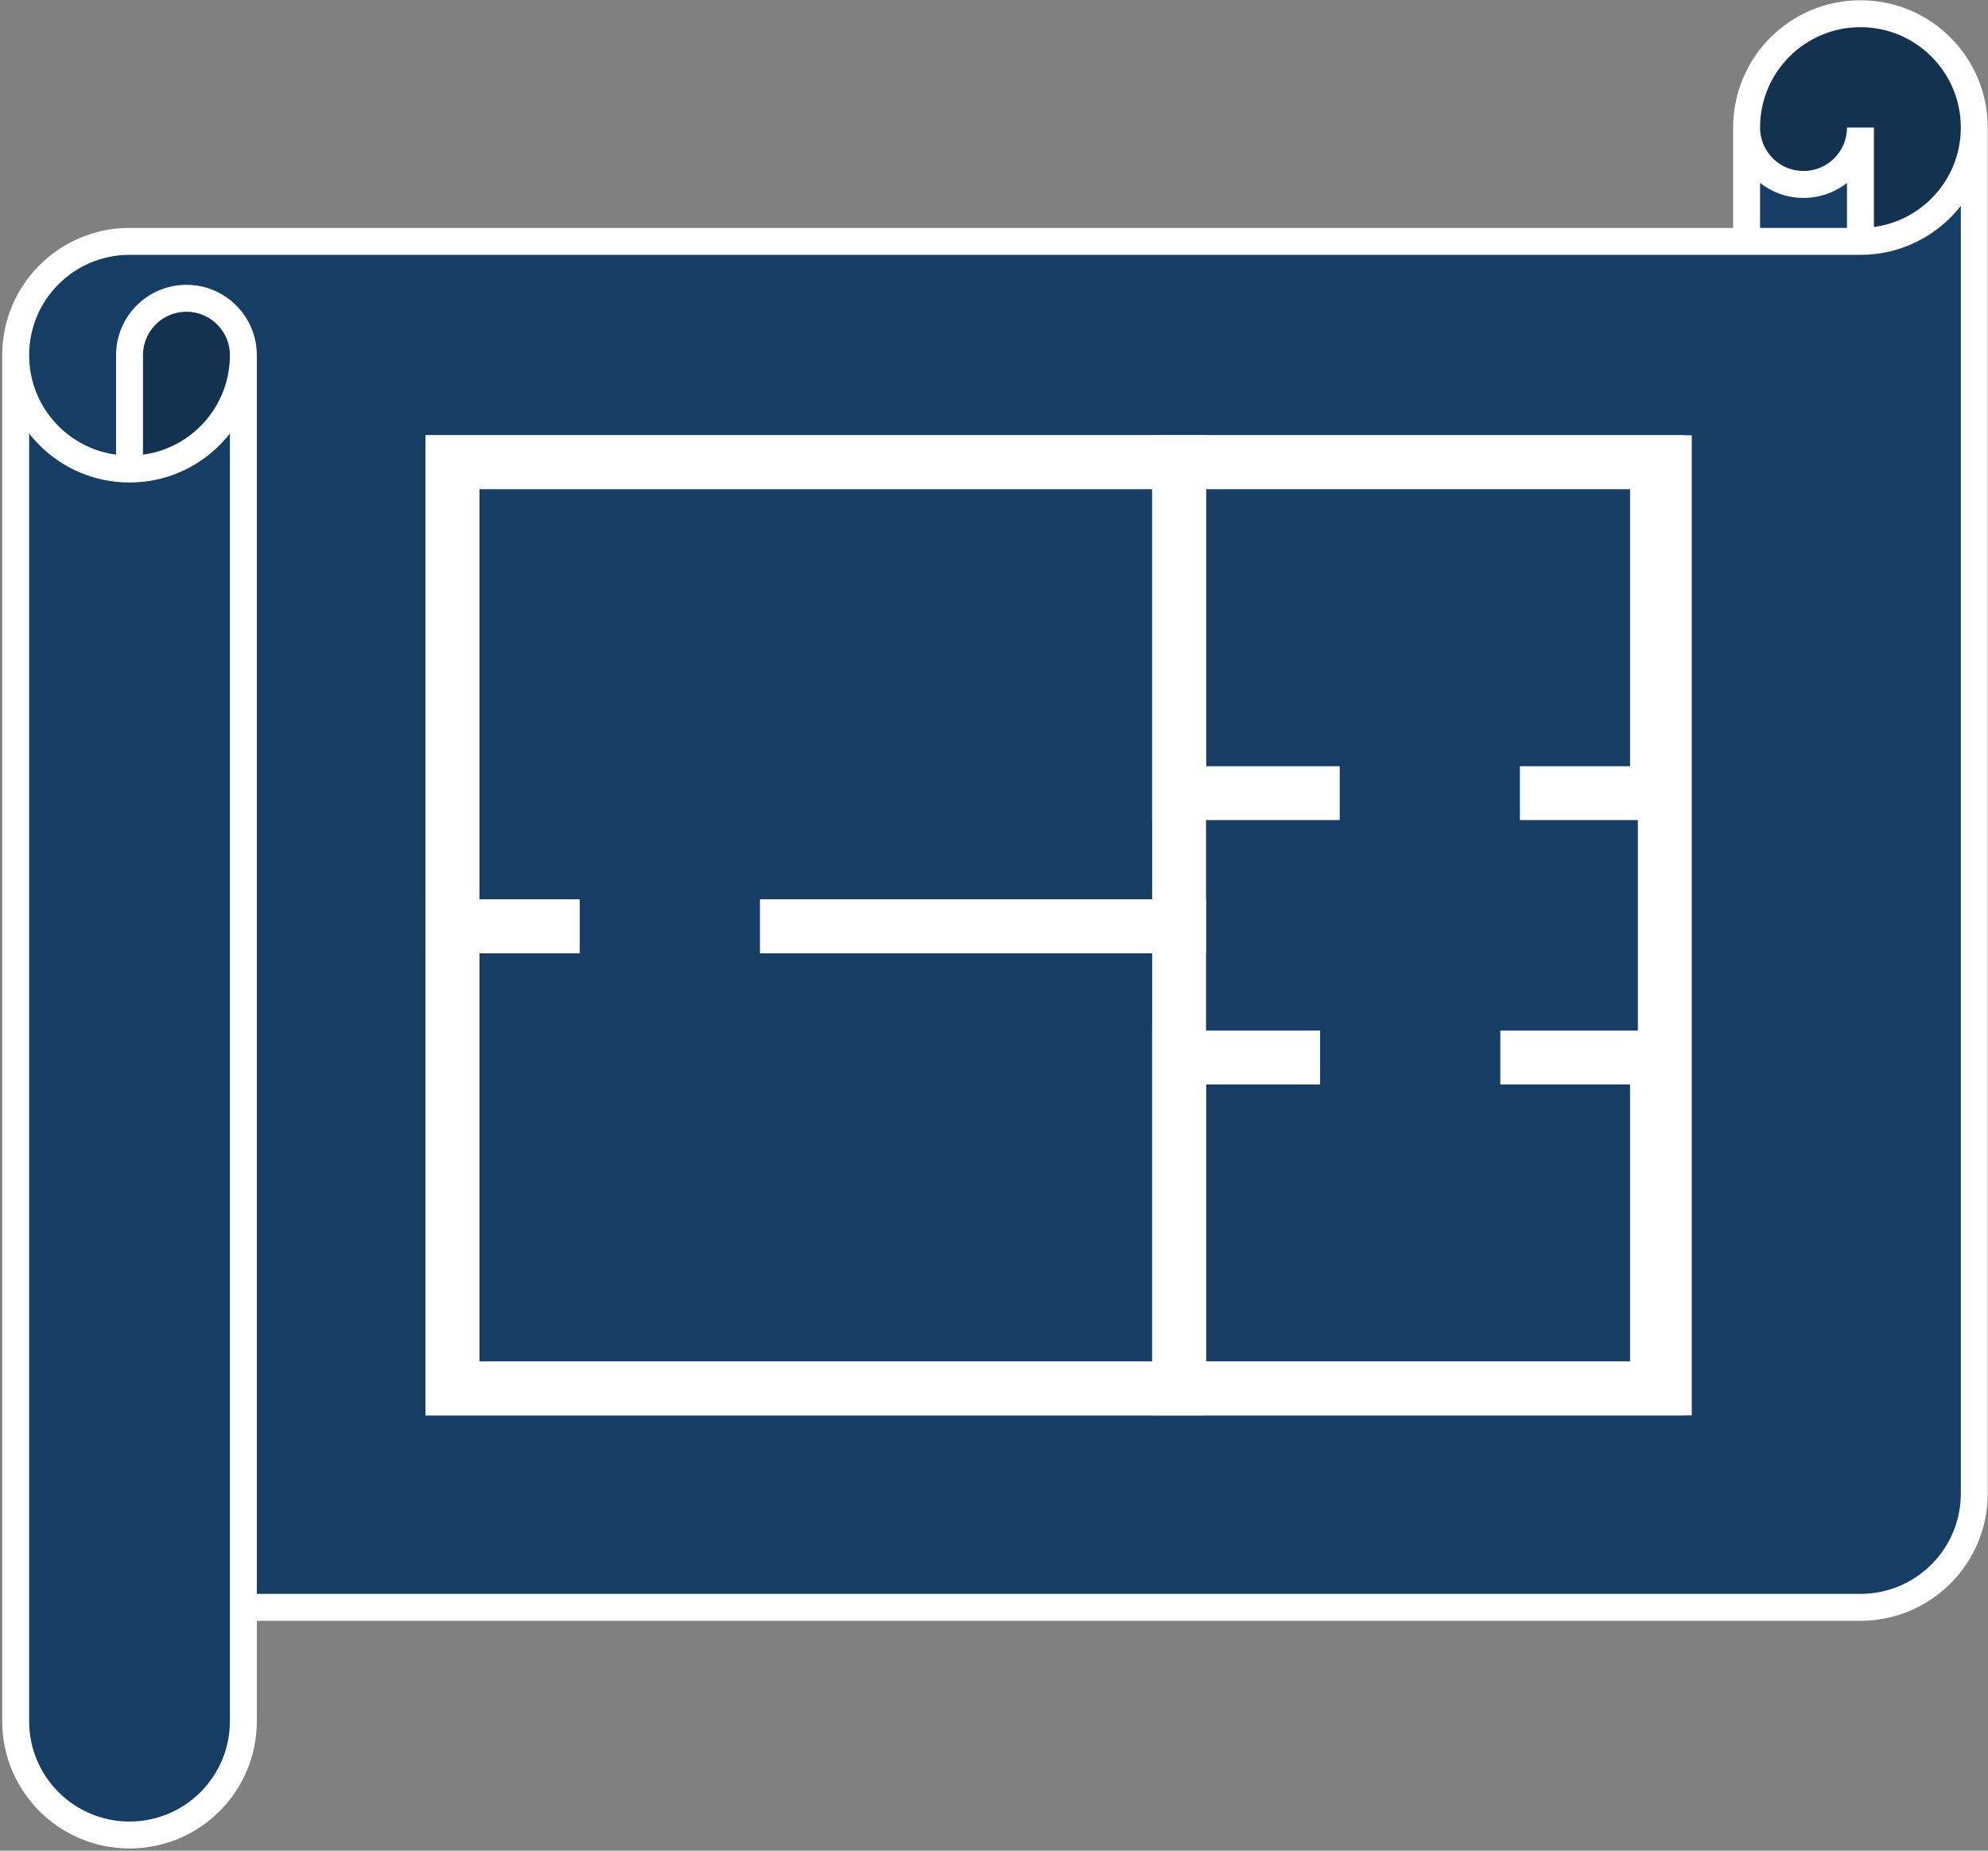 <svg width="1015" height="945" xmlns="http://www.w3.org/2000/svg" xmlns:xlink="http://www.w3.org/1999/xlink" xml:space="preserve" overflow="hidden"><rect width="100%" height="100%" fill="#808080" stroke="none"/><g transform="translate(-946 -80)"><path d="M1954 145.126C1954 177.227 1927.98 203.251 1895.87 203.251L1895.88 145.126C1895.88 161.176 1882.86 174.188 1866.81 174.188 1850.76 174.188 1837.75 161.176 1837.75 145.126L1837.75 203.25 1012.13 203.25C980.024 203.25 954 229.274 954 261.376L954 958.876C954 990.978 980.024 1017 1012.13 1017 1044.23 1017 1070.25 990.978 1070.25 958.876L1070.25 900.75 1895.88 900.75C1927.98 900.75 1954 874.726 1954 842.625ZM1012.13 319.5C1044.23 319.5 1070.25 293.476 1070.25 261.374 1070.25 245.324 1057.24 232.312 1041.19 232.312 1025.14 232.312 1012.13 245.324 1012.13 261.374Z" fill="#163E64" fill-rule="evenodd"/><path d="M1012.13 319.5C1044.23 319.5 1070.25 293.476 1070.25 261.374 1070.25 245.324 1057.24 232.312 1041.19 232.312 1025.14 232.312 1012.13 245.324 1012.13 261.374ZM1895.88 203.25C1927.98 203.25 1954 177.226 1954 145.124 1954 113.023 1927.98 86.999 1895.88 86.999 1863.77 86.999 1837.75 113.023 1837.75 145.124 1837.75 161.175 1850.76 174.187 1866.81 174.187 1882.86 174.187 1895.88 161.175 1895.88 145.124Z" fill="#123250" fill-rule="evenodd"/><path d="M954 261.376C954 229.274 980.024 203.25 1012.13 203.25L1837.75 203.25 1837.75 145.126C1837.75 113.024 1863.77 87 1895.88 87 1927.98 87 1954 113.024 1954 145.126L1954 842.626C1954 874.728 1927.98 900.751 1895.87 900.751L1070.25 900.75 1070.25 958.876C1070.25 990.978 1044.23 1017 1012.12 1017 980.022 1017 953.999 990.978 953.999 958.876ZM1837.75 203.25 1895.88 203.25C1927.98 203.25 1954 177.226 1954 145.124M1895.88 203.25 1895.88 145.126C1895.88 161.176 1882.86 174.188 1866.81 174.188 1850.76 174.188 1837.75 161.176 1837.75 145.126M1012.13 319.5 1012.13 261.376C1012.13 245.325 1025.14 232.313 1041.19 232.313 1057.24 232.313 1070.25 245.325 1070.25 261.376 1070.25 293.477 1044.23 319.501 1012.13 319.501 980.024 319.501 954 293.477 954 261.376M1070.25 261.376 1070.25 900.75" stroke="#FFFFFF" stroke-width="13.75" stroke-miterlimit="8" fill="none" fill-rule="evenodd"/><rect x="1177" y="316" width="619" height="473" stroke="#FFFFFF" stroke-width="27.5" stroke-miterlimit="8" fill="none"/><rect x="1177" y="553" width="371" height="236" stroke="#FFFFFF" stroke-width="27.5" stroke-miterlimit="8" fill="none"/><rect x="0" y="0" width="371" height="237" stroke="#FFFFFF" stroke-width="27.5" stroke-miterlimit="8" fill="none" transform="matrix(1 0 0 -1 1177 553)"/><rect x="0" y="0" width="244" height="169" stroke="#FFFFFF" stroke-width="27.5" stroke-miterlimit="8" fill="none" transform="matrix(1 0 0 -1 1548 485)"/><rect x="0" y="0" width="244" height="169" stroke="#FFFFFF" stroke-width="27.5" stroke-miterlimit="8" fill="none" transform="matrix(1 0 0 -1 1548 789)"/><rect x="1242" y="509" width="92" height="111" fill="#163E64"/><rect x="1630" y="435" width="92" height="111" fill="#163E64"/><rect x="1620" y="564" width="92" height="112" fill="#163E64"/></g></svg>
